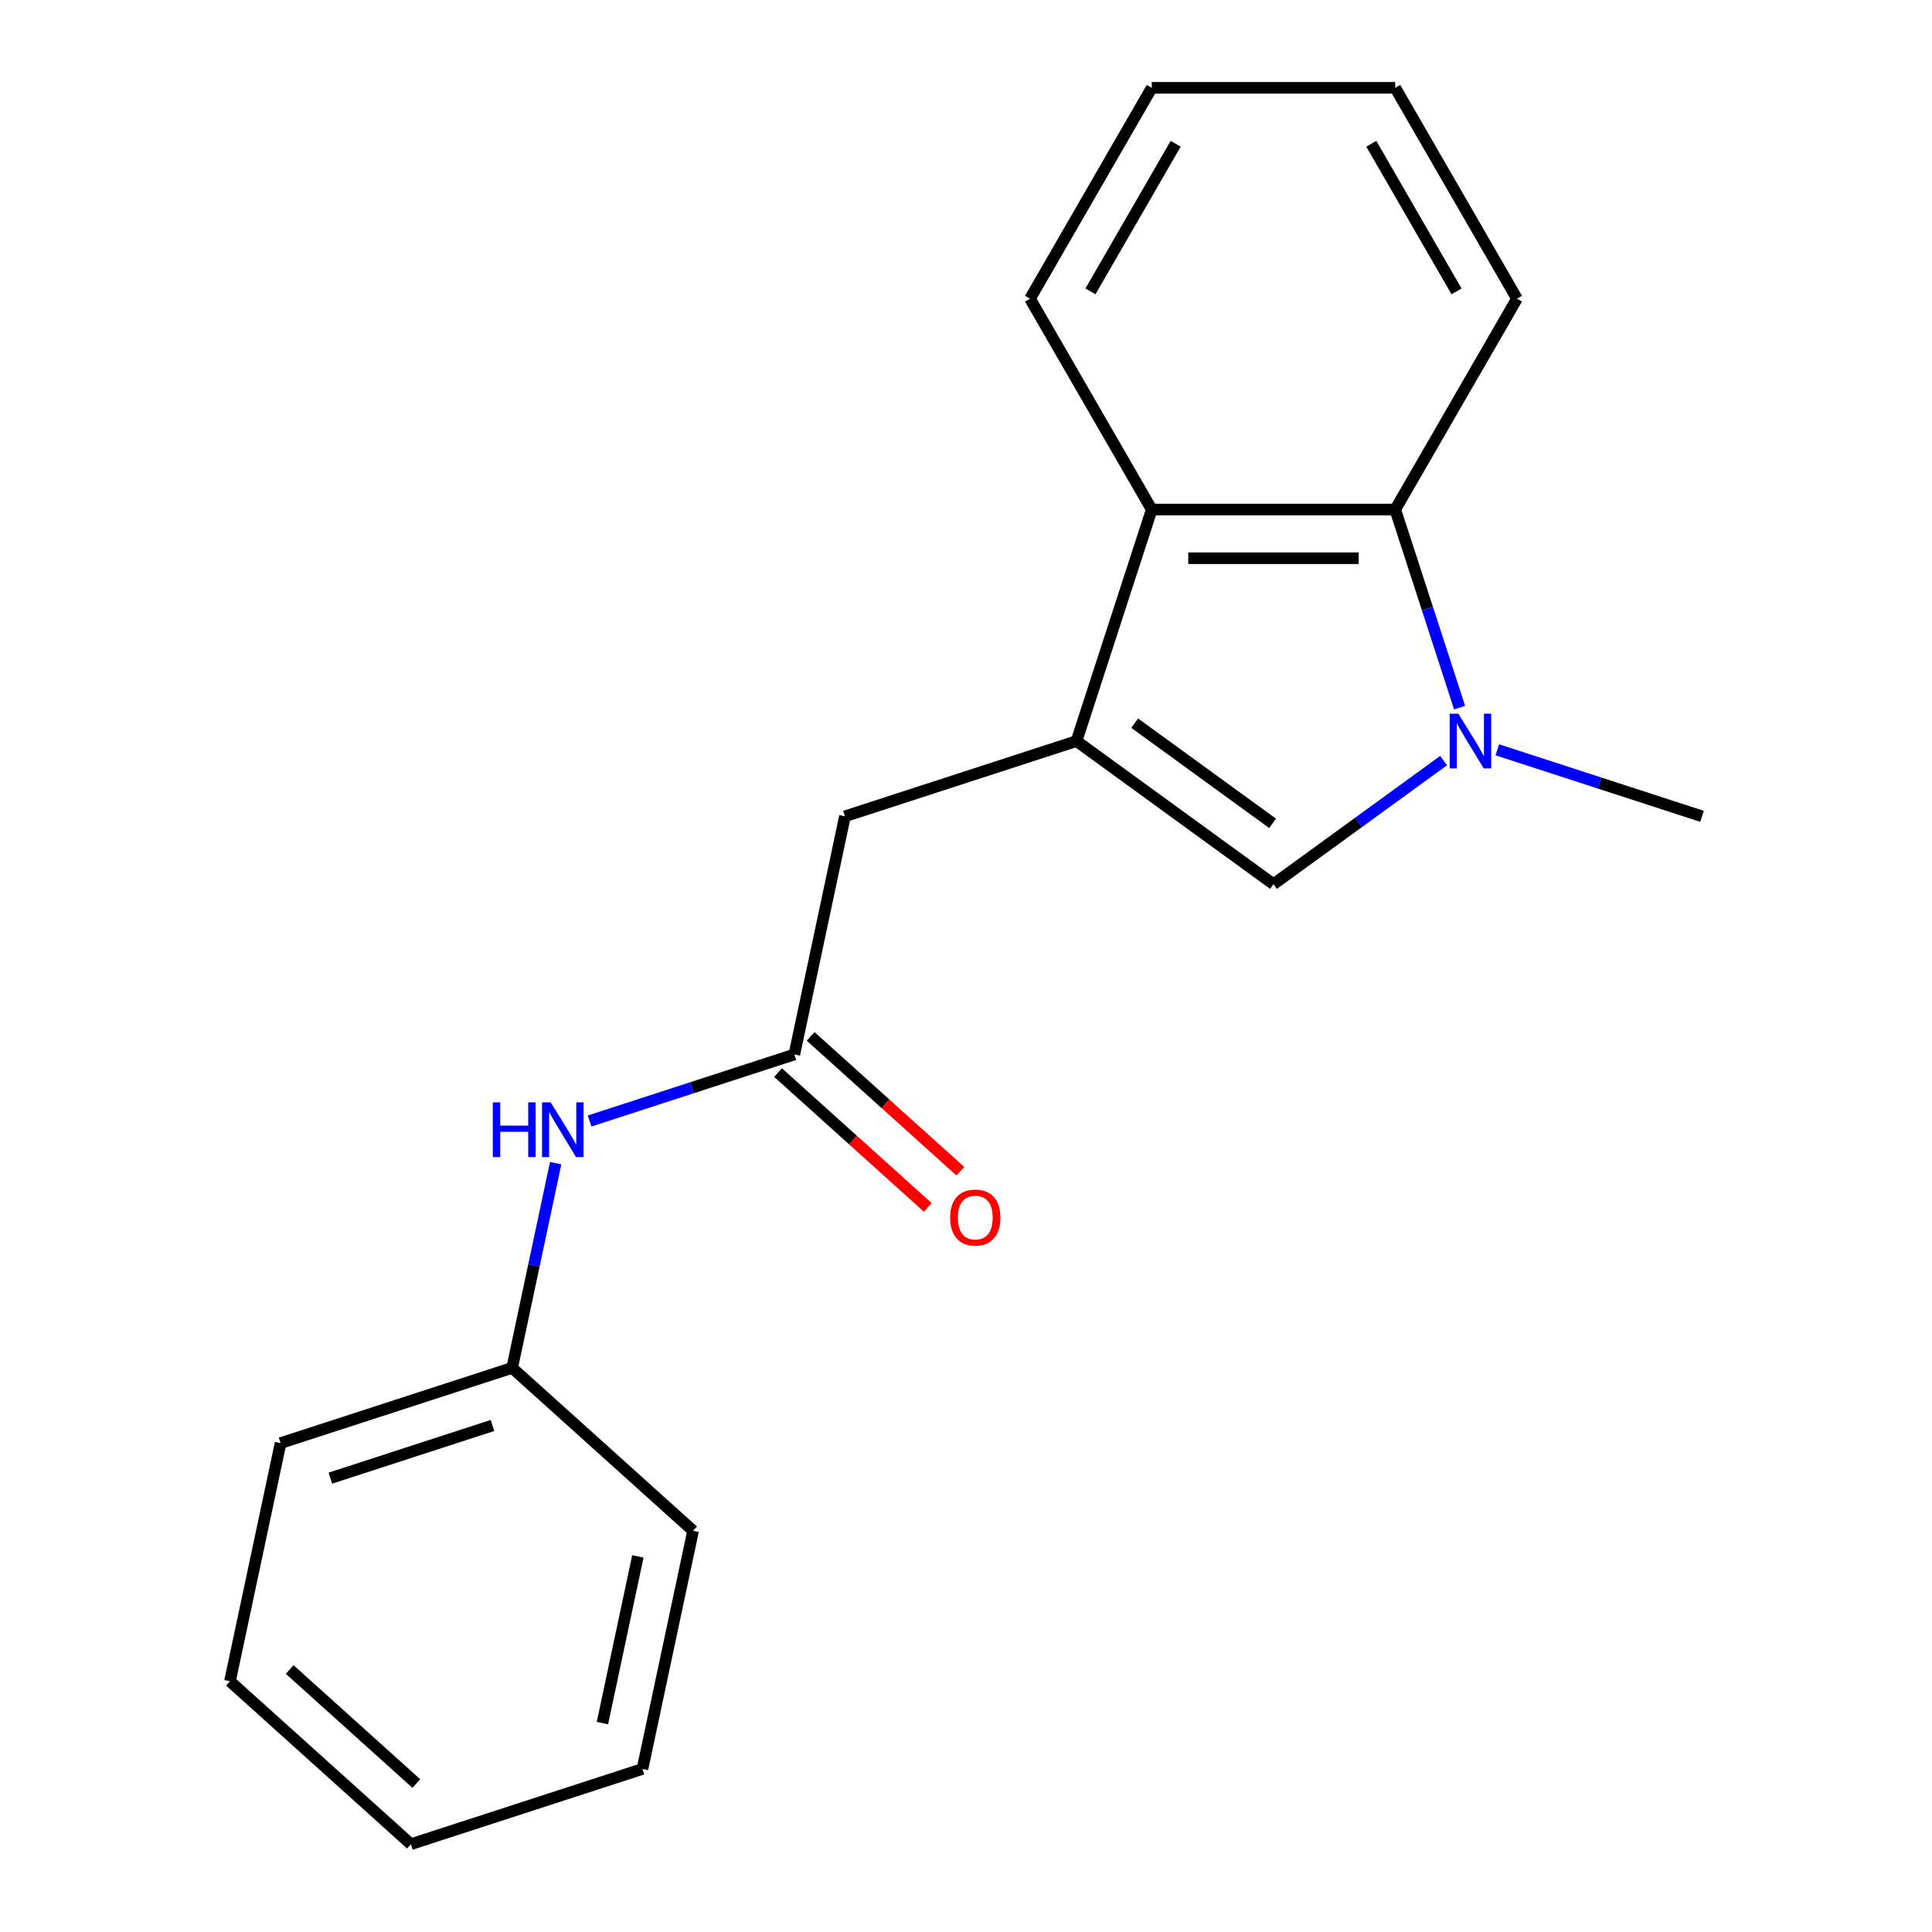 <?xml version='1.0' encoding='iso-8859-1'?>
<svg version='1.1' baseProfile='full'
              xmlns='http://www.w3.org/2000/svg'
                      xmlns:rdkit='http://www.rdkit.org/xml'
                      xmlns:xlink='http://www.w3.org/1999/xlink'
                  xml:space='preserve'
width='1000px' height='1000px' viewBox='0 0 1000 1000'>
<!-- END OF HEADER -->
<rect style='opacity:1.0;fill:#FFFFFF;stroke:none' width='1000' height='1000' x='0' y='0'> </rect>
<path class='bond-1' d='M 557.202,383.586 L 659.157,457.66' style='fill:none;fill-rule:evenodd;stroke:#000000;stroke-width:6px;stroke-linecap:butt;stroke-linejoin:miter;stroke-opacity:1' />
<path class='bond-1' d='M 587.31,374.306 L 658.678,426.158' style='fill:none;fill-rule:evenodd;stroke:#000000;stroke-width:6px;stroke-linecap:butt;stroke-linejoin:miter;stroke-opacity:1' />
<path class='bond-3' d='M 557.202,383.586 L 596.145,263.732' style='fill:none;fill-rule:evenodd;stroke:#000000;stroke-width:6px;stroke-linecap:butt;stroke-linejoin:miter;stroke-opacity:1' />
<path class='bond-5' d='M 557.202,383.586 L 437.348,422.529' style='fill:none;fill-rule:evenodd;stroke:#000000;stroke-width:6px;stroke-linecap:butt;stroke-linejoin:miter;stroke-opacity:1' />
<path class='bond-0' d='M 747.22,393.678 L 703.188,425.669' style='fill:none;fill-rule:evenodd;stroke:#0000FF;stroke-width:6px;stroke-linecap:butt;stroke-linejoin:miter;stroke-opacity:1' />
<path class='bond-0' d='M 703.188,425.669 L 659.157,457.66' style='fill:none;fill-rule:evenodd;stroke:#000000;stroke-width:6px;stroke-linecap:butt;stroke-linejoin:miter;stroke-opacity:1' />
<path class='bond-8' d='M 775.001,388.099 L 827.983,405.314' style='fill:none;fill-rule:evenodd;stroke:#0000FF;stroke-width:6px;stroke-linecap:butt;stroke-linejoin:miter;stroke-opacity:1' />
<path class='bond-8' d='M 827.983,405.314 L 880.965,422.529' style='fill:none;fill-rule:evenodd;stroke:#000000;stroke-width:6px;stroke-linecap:butt;stroke-linejoin:miter;stroke-opacity:1' />
<path class='bond-19' d='M 755.486,366.275 L 738.827,315.003' style='fill:none;fill-rule:evenodd;stroke:#0000FF;stroke-width:6px;stroke-linecap:butt;stroke-linejoin:miter;stroke-opacity:1' />
<path class='bond-19' d='M 738.827,315.003 L 722.168,263.732' style='fill:none;fill-rule:evenodd;stroke:#000000;stroke-width:6px;stroke-linecap:butt;stroke-linejoin:miter;stroke-opacity:1' />
<path class='bond-2' d='M 722.168,263.732 L 596.145,263.732' style='fill:none;fill-rule:evenodd;stroke:#000000;stroke-width:6px;stroke-linecap:butt;stroke-linejoin:miter;stroke-opacity:1' />
<path class='bond-2' d='M 703.264,288.936 L 615.049,288.936' style='fill:none;fill-rule:evenodd;stroke:#000000;stroke-width:6px;stroke-linecap:butt;stroke-linejoin:miter;stroke-opacity:1' />
<path class='bond-10' d='M 722.168,263.732 L 785.179,154.593' style='fill:none;fill-rule:evenodd;stroke:#000000;stroke-width:6px;stroke-linecap:butt;stroke-linejoin:miter;stroke-opacity:1' />
<path class='bond-11' d='M 596.145,263.732 L 533.134,154.593' style='fill:none;fill-rule:evenodd;stroke:#000000;stroke-width:6px;stroke-linecap:butt;stroke-linejoin:miter;stroke-opacity:1' />
<path class='bond-4' d='M 411.147,545.797 L 437.348,422.529' style='fill:none;fill-rule:evenodd;stroke:#000000;stroke-width:6px;stroke-linecap:butt;stroke-linejoin:miter;stroke-opacity:1' />
<path class='bond-6' d='M 411.147,545.797 L 358.165,563.012' style='fill:none;fill-rule:evenodd;stroke:#000000;stroke-width:6px;stroke-linecap:butt;stroke-linejoin:miter;stroke-opacity:1' />
<path class='bond-6' d='M 358.165,563.012 L 305.183,580.227' style='fill:none;fill-rule:evenodd;stroke:#0000FF;stroke-width:6px;stroke-linecap:butt;stroke-linejoin:miter;stroke-opacity:1' />
<path class='bond-7' d='M 402.714,555.163 L 441.465,590.054' style='fill:none;fill-rule:evenodd;stroke:#000000;stroke-width:6px;stroke-linecap:butt;stroke-linejoin:miter;stroke-opacity:1' />
<path class='bond-7' d='M 441.465,590.054 L 480.216,624.946' style='fill:none;fill-rule:evenodd;stroke:#FF0000;stroke-width:6px;stroke-linecap:butt;stroke-linejoin:miter;stroke-opacity:1' />
<path class='bond-7' d='M 419.579,536.432 L 458.33,571.324' style='fill:none;fill-rule:evenodd;stroke:#000000;stroke-width:6px;stroke-linecap:butt;stroke-linejoin:miter;stroke-opacity:1' />
<path class='bond-7' d='M 458.33,571.324 L 497.081,606.215' style='fill:none;fill-rule:evenodd;stroke:#FF0000;stroke-width:6px;stroke-linecap:butt;stroke-linejoin:miter;stroke-opacity:1' />
<path class='bond-9' d='M 287.613,602.051 L 276.352,655.03' style='fill:none;fill-rule:evenodd;stroke:#0000FF;stroke-width:6px;stroke-linecap:butt;stroke-linejoin:miter;stroke-opacity:1' />
<path class='bond-9' d='M 276.352,655.03 L 265.091,708.009' style='fill:none;fill-rule:evenodd;stroke:#000000;stroke-width:6px;stroke-linecap:butt;stroke-linejoin:miter;stroke-opacity:1' />
<path class='bond-12' d='M 265.091,708.009 L 145.236,746.952' style='fill:none;fill-rule:evenodd;stroke:#000000;stroke-width:6px;stroke-linecap:butt;stroke-linejoin:miter;stroke-opacity:1' />
<path class='bond-12' d='M 254.901,737.821 L 171.003,765.081' style='fill:none;fill-rule:evenodd;stroke:#000000;stroke-width:6px;stroke-linecap:butt;stroke-linejoin:miter;stroke-opacity:1' />
<path class='bond-13' d='M 265.091,708.009 L 358.744,792.334' style='fill:none;fill-rule:evenodd;stroke:#000000;stroke-width:6px;stroke-linecap:butt;stroke-linejoin:miter;stroke-opacity:1' />
<path class='bond-20' d='M 785.179,154.593 L 722.168,45.455' style='fill:none;fill-rule:evenodd;stroke:#000000;stroke-width:6px;stroke-linecap:butt;stroke-linejoin:miter;stroke-opacity:1' />
<path class='bond-20' d='M 753.899,150.824 L 709.792,74.427' style='fill:none;fill-rule:evenodd;stroke:#000000;stroke-width:6px;stroke-linecap:butt;stroke-linejoin:miter;stroke-opacity:1' />
<path class='bond-14' d='M 533.134,154.593 L 596.145,45.455' style='fill:none;fill-rule:evenodd;stroke:#000000;stroke-width:6px;stroke-linecap:butt;stroke-linejoin:miter;stroke-opacity:1' />
<path class='bond-14' d='M 564.414,150.824 L 608.521,74.427' style='fill:none;fill-rule:evenodd;stroke:#000000;stroke-width:6px;stroke-linecap:butt;stroke-linejoin:miter;stroke-opacity:1' />
<path class='bond-16' d='M 145.236,746.952 L 119.035,870.22' style='fill:none;fill-rule:evenodd;stroke:#000000;stroke-width:6px;stroke-linecap:butt;stroke-linejoin:miter;stroke-opacity:1' />
<path class='bond-17' d='M 358.744,792.334 L 332.542,915.602' style='fill:none;fill-rule:evenodd;stroke:#000000;stroke-width:6px;stroke-linecap:butt;stroke-linejoin:miter;stroke-opacity:1' />
<path class='bond-17' d='M 330.16,805.584 L 311.819,891.872' style='fill:none;fill-rule:evenodd;stroke:#000000;stroke-width:6px;stroke-linecap:butt;stroke-linejoin:miter;stroke-opacity:1' />
<path class='bond-15' d='M 596.145,45.455 L 722.168,45.455' style='fill:none;fill-rule:evenodd;stroke:#000000;stroke-width:6px;stroke-linecap:butt;stroke-linejoin:miter;stroke-opacity:1' />
<path class='bond-21' d='M 119.035,870.22 L 212.688,954.545' style='fill:none;fill-rule:evenodd;stroke:#000000;stroke-width:6px;stroke-linecap:butt;stroke-linejoin:miter;stroke-opacity:1' />
<path class='bond-21' d='M 149.948,864.138 L 215.505,923.166' style='fill:none;fill-rule:evenodd;stroke:#000000;stroke-width:6px;stroke-linecap:butt;stroke-linejoin:miter;stroke-opacity:1' />
<path class='bond-18' d='M 332.542,915.602 L 212.688,954.545' style='fill:none;fill-rule:evenodd;stroke:#000000;stroke-width:6px;stroke-linecap:butt;stroke-linejoin:miter;stroke-opacity:1' />
<path  class='atom-1' d='M 754.851 369.426
L 764.131 384.426
Q 765.051 385.906, 766.531 388.586
Q 768.011 391.266, 768.091 391.426
L 768.091 369.426
L 771.851 369.426
L 771.851 397.746
L 767.971 397.746
L 758.011 381.346
Q 756.851 379.426, 755.611 377.226
Q 754.411 375.026, 754.051 374.346
L 754.051 397.746
L 750.371 397.746
L 750.371 369.426
L 754.851 369.426
' fill='#0000FF'/>
<path  class='atom-7' d='M 255.072 570.58
L 258.912 570.58
L 258.912 582.62
L 273.392 582.62
L 273.392 570.58
L 277.232 570.58
L 277.232 598.9
L 273.392 598.9
L 273.392 585.82
L 258.912 585.82
L 258.912 598.9
L 255.072 598.9
L 255.072 570.58
' fill='#0000FF'/>
<path  class='atom-7' d='M 285.032 570.58
L 294.312 585.58
Q 295.232 587.06, 296.712 589.74
Q 298.192 592.42, 298.272 592.58
L 298.272 570.58
L 302.032 570.58
L 302.032 598.9
L 298.152 598.9
L 288.192 582.5
Q 287.032 580.58, 285.792 578.38
Q 284.592 576.18, 284.232 575.5
L 284.232 598.9
L 280.552 598.9
L 280.552 570.58
L 285.032 570.58
' fill='#0000FF'/>
<path  class='atom-8' d='M 491.799 630.203
Q 491.799 623.403, 495.159 619.603
Q 498.519 615.803, 504.799 615.803
Q 511.079 615.803, 514.439 619.603
Q 517.799 623.403, 517.799 630.203
Q 517.799 637.083, 514.399 641.003
Q 510.999 644.883, 504.799 644.883
Q 498.559 644.883, 495.159 641.003
Q 491.799 637.123, 491.799 630.203
M 504.799 641.683
Q 509.119 641.683, 511.439 638.803
Q 513.799 635.883, 513.799 630.203
Q 513.799 624.643, 511.439 621.843
Q 509.119 619.003, 504.799 619.003
Q 500.479 619.003, 498.119 621.803
Q 495.799 624.603, 495.799 630.203
Q 495.799 635.923, 498.119 638.803
Q 500.479 641.683, 504.799 641.683
' fill='#FF0000'/>
</svg>
